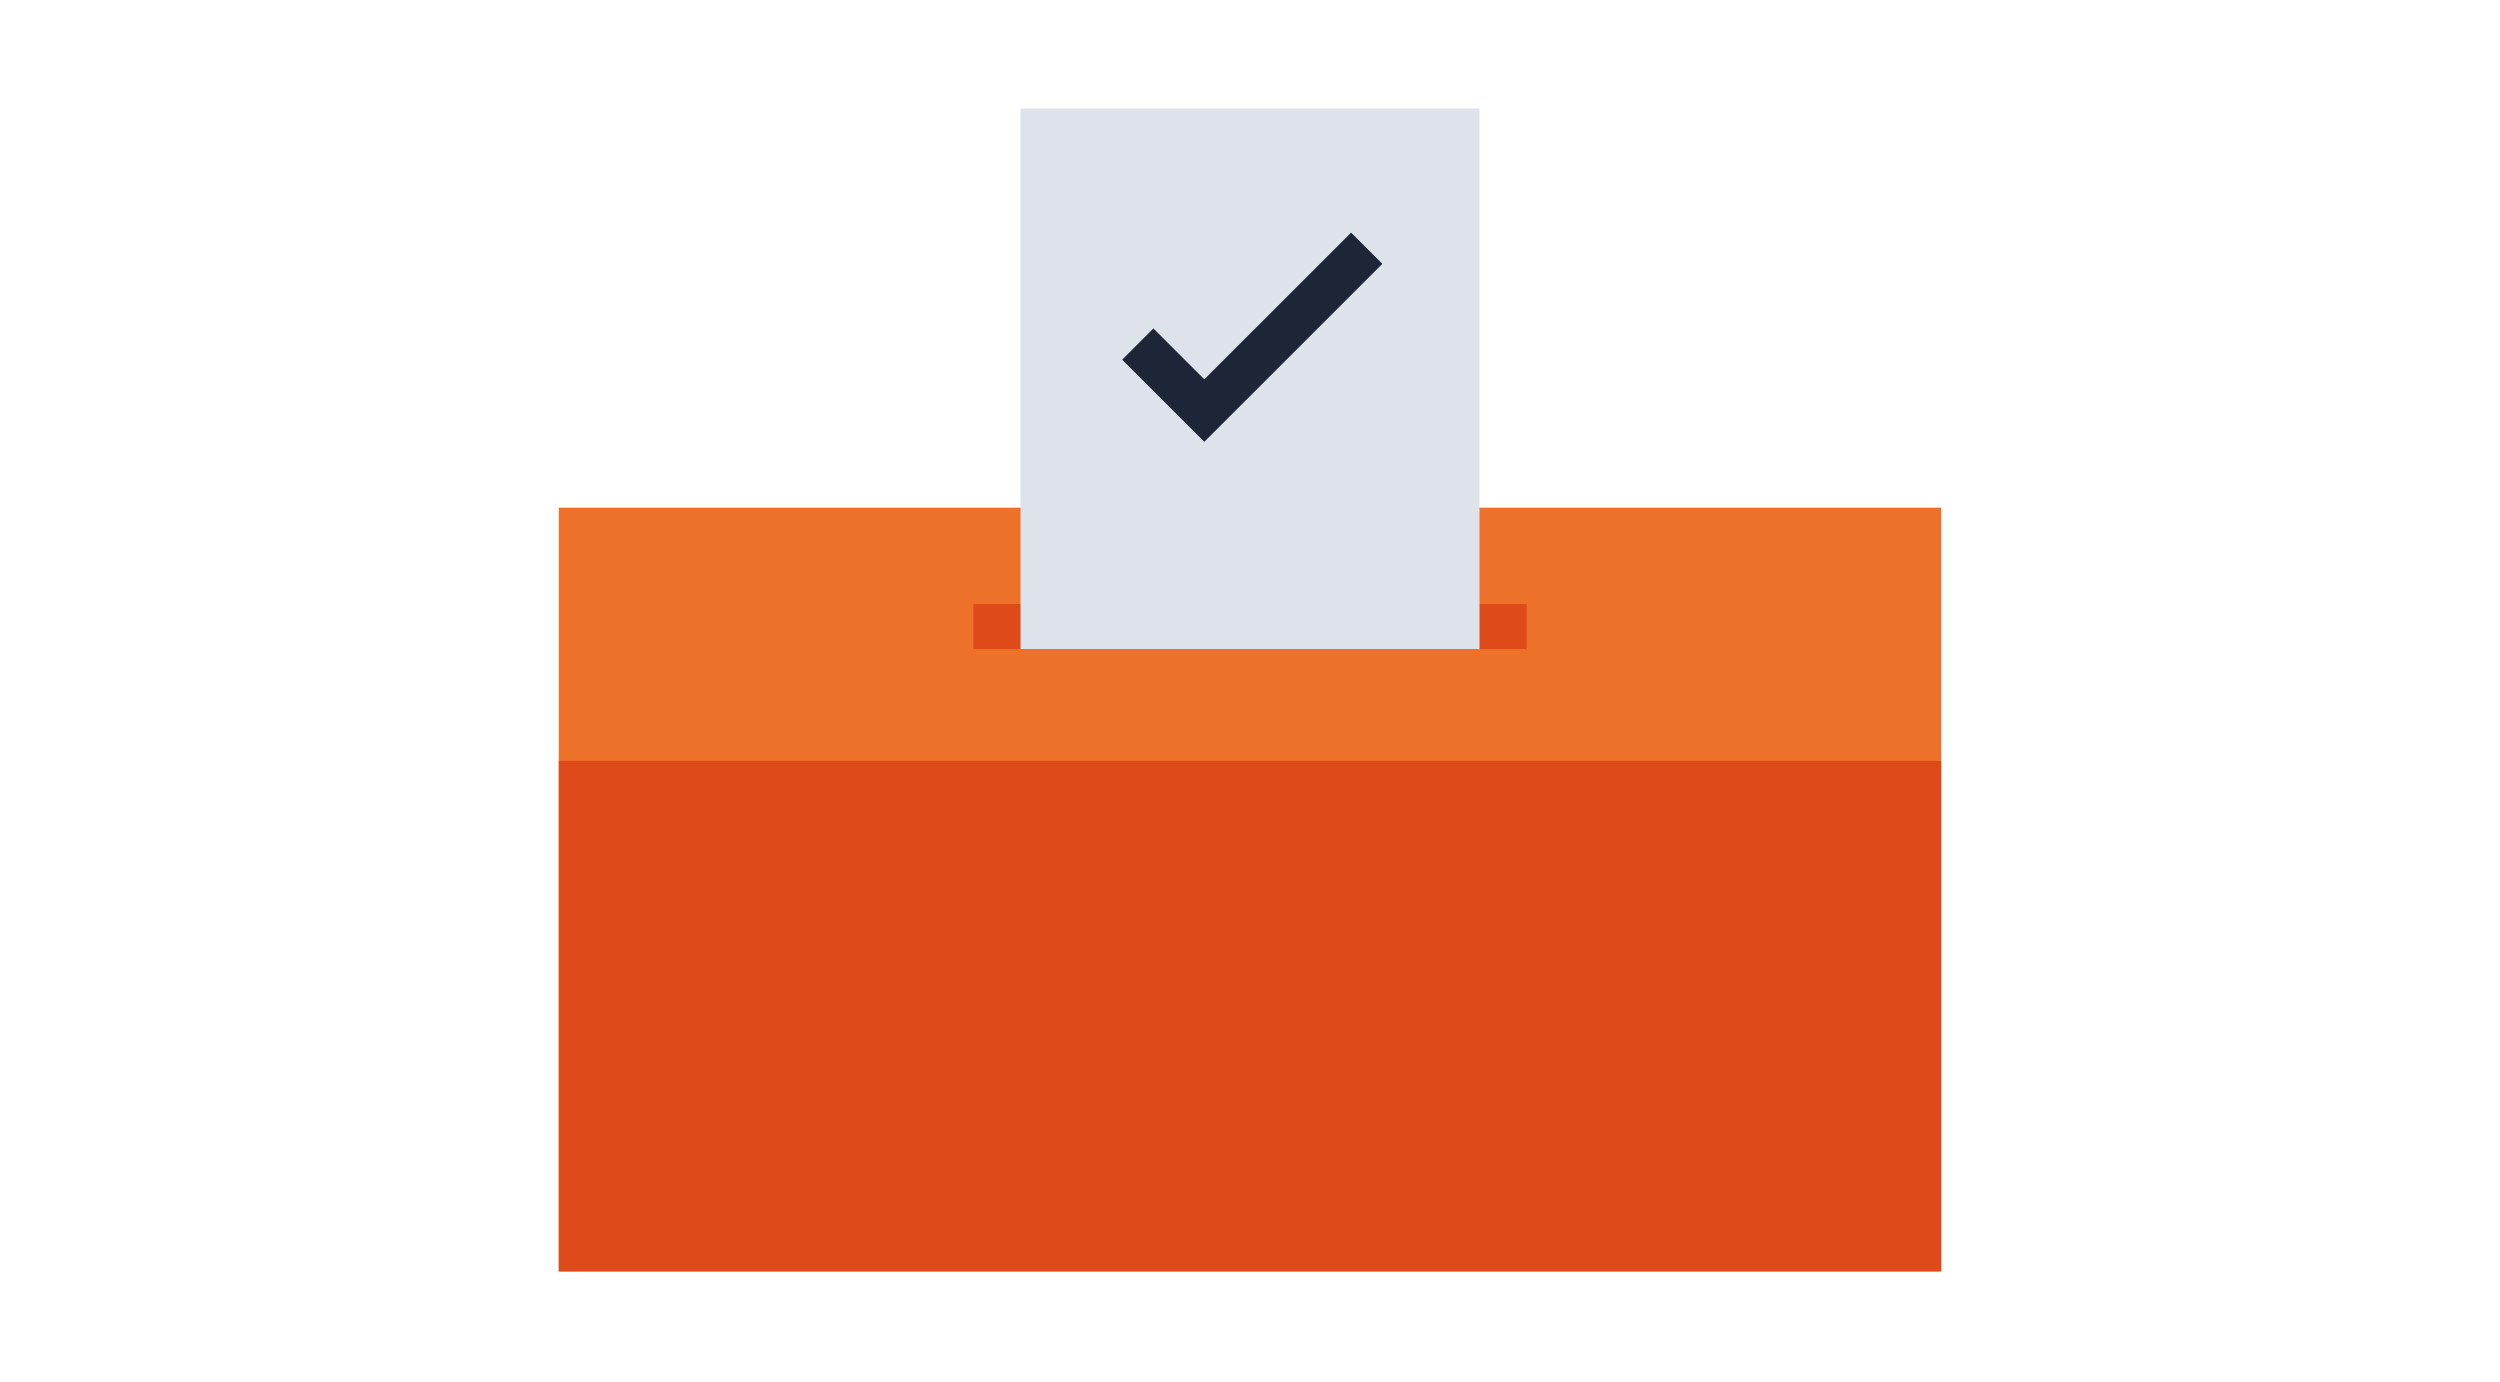<?xml version="1.0" encoding="UTF-8"?> <svg xmlns="http://www.w3.org/2000/svg" id="Layer_1" data-name="Layer 1" viewBox="0 0 700 387"><defs><style>.cls-1{fill:#ed7128;}.cls-2{fill:#de4a19;}.cls-3{fill:#dee3eb;}.cls-4{fill:none;stroke:#1e2537;stroke-miterlimit:10;stroke-width:12.37px;}</style></defs><title>wakandathevote_from-myth-to-reality_5_center</title><rect class="cls-1" x="156.46" y="142.15" width="387.07" height="213.85"></rect><rect class="cls-2" x="156.46" y="213.06" width="387.08" height="142.94"></rect><rect class="cls-2" x="272.55" y="169.12" width="154.91" height="12.61"></rect><rect class="cls-3" x="285.74" y="30.39" width="128.52" height="151.33"></rect><polyline class="cls-4" points="318.58 96.34 337.21 114.96 382.68 69.5"></polyline></svg> 